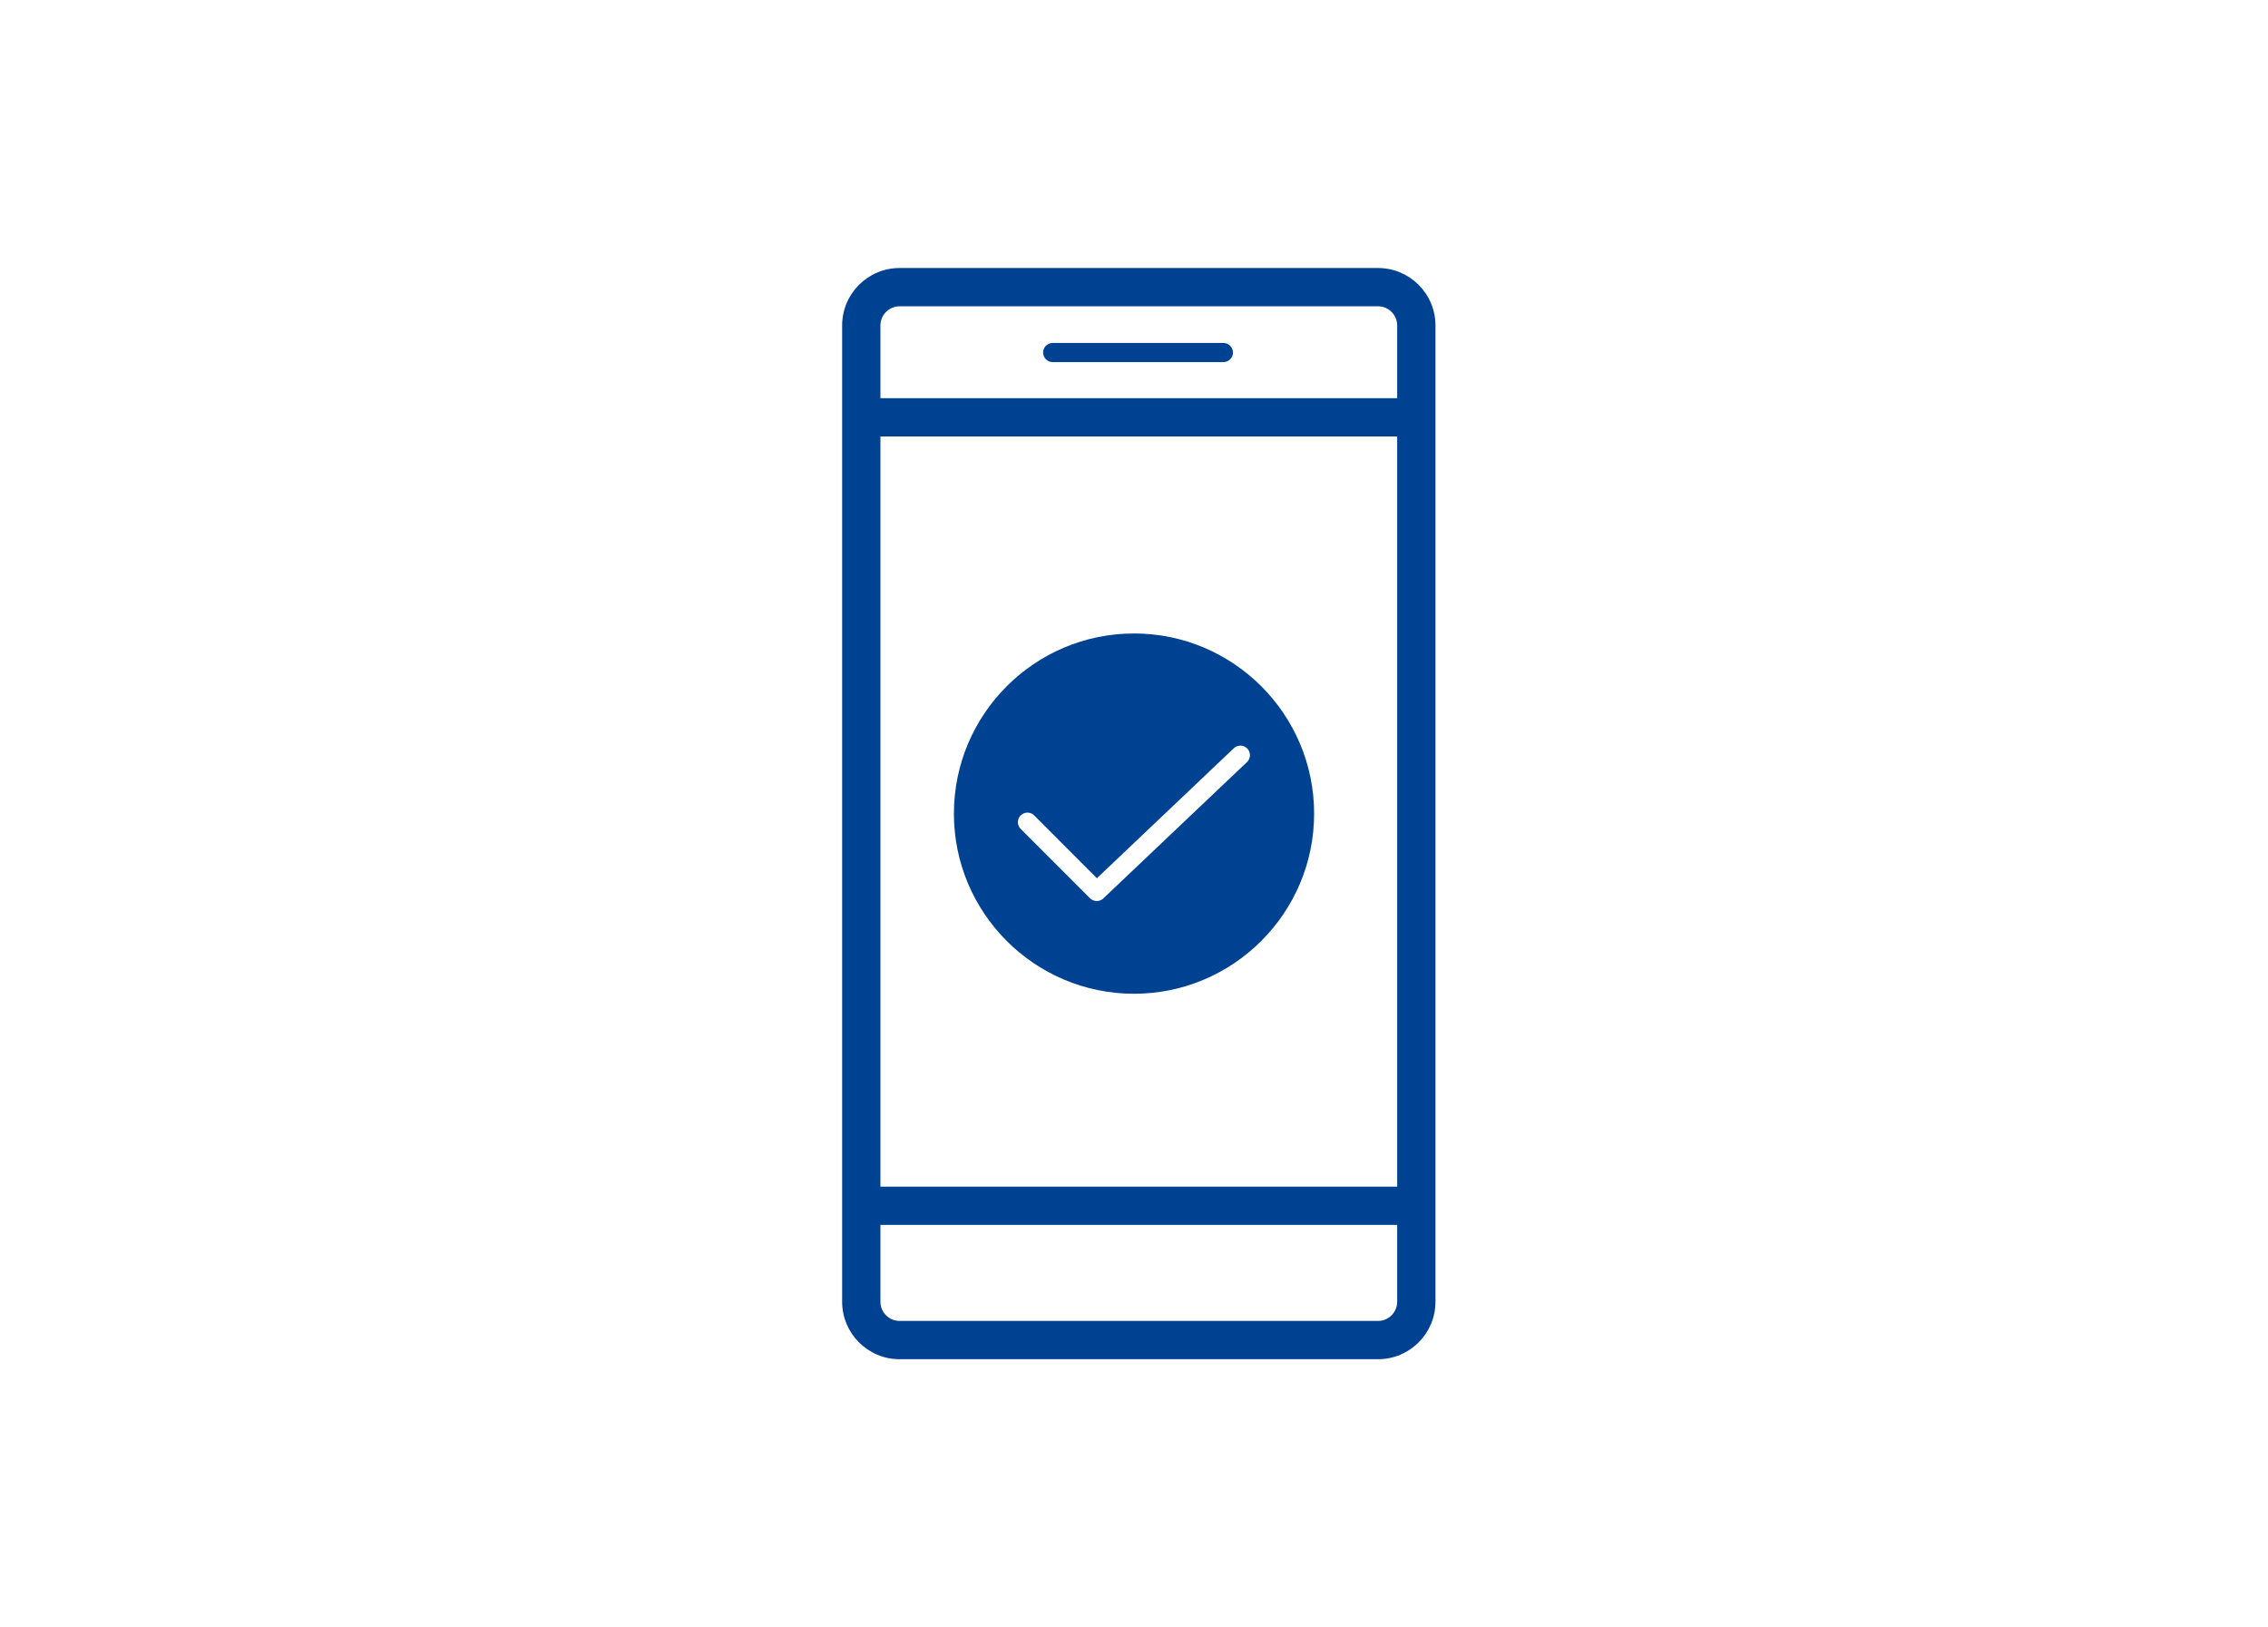 <svg version="1.1" id="ic_flow_sp_start" xmlns="http://www.w3.org/2000/svg" x="0" y="0" xml:space="preserve" viewBox="0 0 237 170"><style>.st0{fill:#fff}.st1{fill:#004292}</style><path id="長方形_1243" class="st0" d="M0 0h237v170H0z"/><g id="グループ_3529"><path class="st1" d="M338.99 228h-50c-3.31 0-6-2.69-6-6V120c0-3.31 2.69-6 6-6h50c3.31 0 6 2.69 6 6v102c0 3.31-2.69 6-6 6zm-50-110c-1.1 0-2 .9-2 2v102c0 1.1.9 2 2 2h50c1.1 0 2-.9 2-2V120c0-1.1-.9-2-2-2h-50z" transform="translate(-194.988 -86)"/><path class="st1" d="M285.49 127.6h56v4h-56zm0 82.37h56v4h-56zm37.34-86.14h-17.84c-.55 0-1-.45-1-1s.45-1 1-1h17.84c.55 0 1 .45 1 1s-.45 1-1 1z" transform="translate(-194.988 -86)"/><g transform="translate(-194.988 -86)"><circle id="楕円形_394_00000163762417718045657340000005609413891613237936_" class="st1" cx="313.49" cy="171" r="17.82"/><path class="st1" d="M313.49 189.82c-10.38 0-18.82-8.44-18.82-18.82s8.44-18.82 18.82-18.82 18.82 8.44 18.82 18.82-8.45 18.82-18.82 18.82zm0-35.64c-9.27 0-16.82 7.54-16.82 16.82s7.54 16.82 16.82 16.82 16.82-7.54 16.82-16.82-7.55-16.82-16.82-16.82z"/></g><path class="st0" d="M309.6 180.13c-.26 0-.51-.1-.71-.29l-7.24-7.24a.996.996 0 111.41-1.41l6.55 6.56 14.31-13.58a.996.996 0 111.37 1.45l-15.02 14.25c-.18.17-.42.26-.67.26z" transform="translate(-194.988 -86)"/></g></svg>